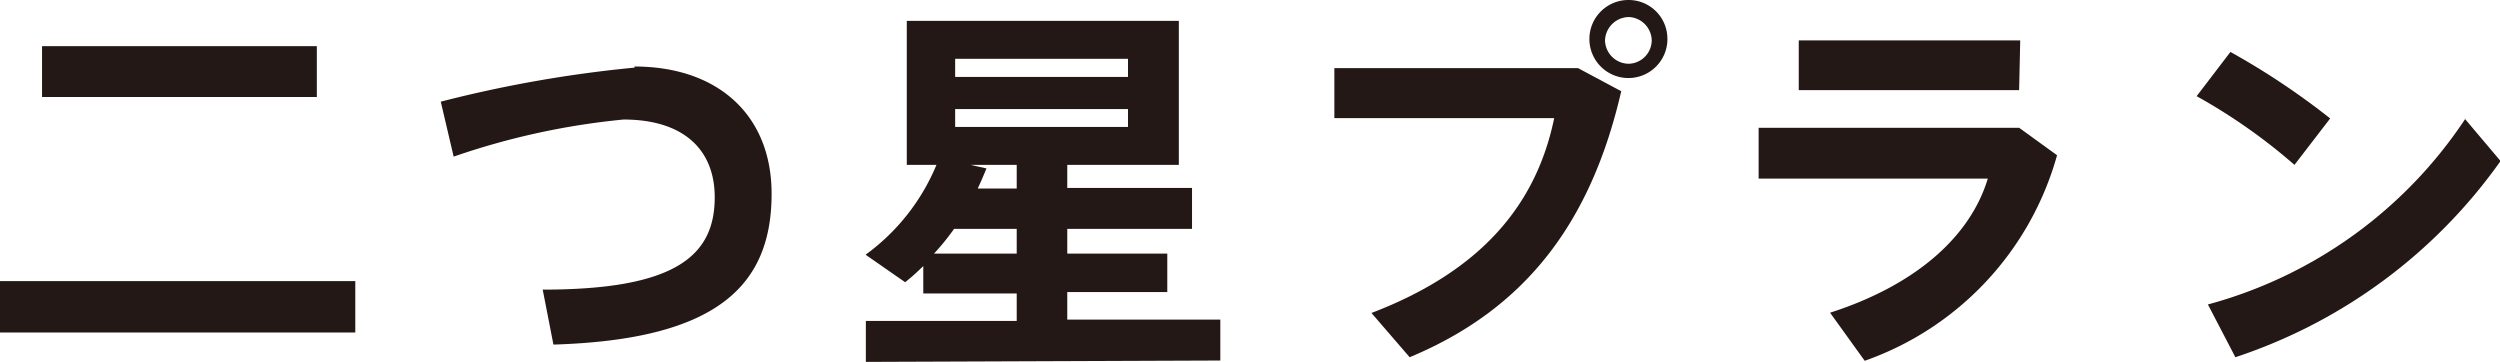 <svg xmlns="http://www.w3.org/2000/svg" xmlns:xlink="http://www.w3.org/1999/xlink" viewBox="0 0 90.98 13.17"><defs><style>.cls-1{fill:none;}.cls-2{clip-path:url(#clip-path);}.cls-3{fill:#231815;}</style><clipPath id="clip-path" transform="translate(0 0)"><rect class="cls-1" width="90.98" height="13.17"/></clipPath></defs><title>txt_plan_star2</title><g id="レイヤー_2" data-name="レイヤー 2"><g id="編集"><g id="アートワーク_8" data-name="アートワーク 8"><g class="cls-2"><path class="cls-3" d="M0,12.1H12.93V10.23H0ZM1.53,3.53h10V1.68h-10Z" transform="translate(0 0)"/><g class="cls-2"><path class="cls-3" d="M23.08,2.42c3.05,0,5,1.77,5,4.63,0,3.36-2,5.31-7.94,5.49l-.39-2c4.8,0,6.26-1.21,6.26-3.36,0-1.74-1.14-2.83-3.32-2.83a26.71,26.71,0,0,0-6.18,1.35l-.47-2a45.72,45.72,0,0,1,7.06-1.24" transform="translate(0 0)"/><path class="cls-3" d="M31.51,13.17V11.68H37v-1H33.6v-1a7.32,7.32,0,0,1-.66.59l-1.44-1A7.68,7.68,0,0,0,34.08,6H33V.76H42.9V6H38.84v.84h4.54V8.33H38.84v.9h3.64v1.4H38.84v1h5.57v1.49ZM34,9.23h3v-.9H34.72a8.71,8.71,0,0,1-.73.9m7.06-7.09H34.76V2.8h6.29Zm0,1.83H34.76v.65h6.29ZM35.59,6.86H37V6H35.32l.58.13c-.1.24-.2.48-.31.71" transform="translate(0 0)"/><path class="cls-3" d="M57.43,2.48,59,3.32C57.92,8,55.6,11.21,51.3,13l-1.39-1.61c4-1.53,6-3.94,6.65-7.09h-8V2.48Zm3.25-1A1.42,1.42,0,1,1,59.27,0a1.41,1.41,0,0,1,1.41,1.42Zm-2.27,0a.87.87,0,0,0,.86.84.86.86,0,0,0,.84-.85.87.87,0,0,0-.84-.85.88.88,0,0,0-.86.85Z" transform="translate(0 0)"/><path class="cls-3" d="M73.48,4.65l1.38,1a11.08,11.08,0,0,1-7,7.48l-1.26-1.75c3.11-1,5.1-2.76,5.74-4.88H64V4.65Zm0-1.37H65.46V1.47h8.06Z" transform="translate(0 0)"/><path class="cls-3" d="M84.8,4.31,83.5,6A20.7,20.7,0,0,0,79.94,3.5l1.23-1.61A27.21,27.21,0,0,1,84.8,4.31m4.89,0L91,5.86A19.2,19.2,0,0,1,81.35,13l-1-1.92a16.34,16.34,0,0,0,9.37-6.76" transform="translate(0 0)"/></g></g></g></g></g></svg>